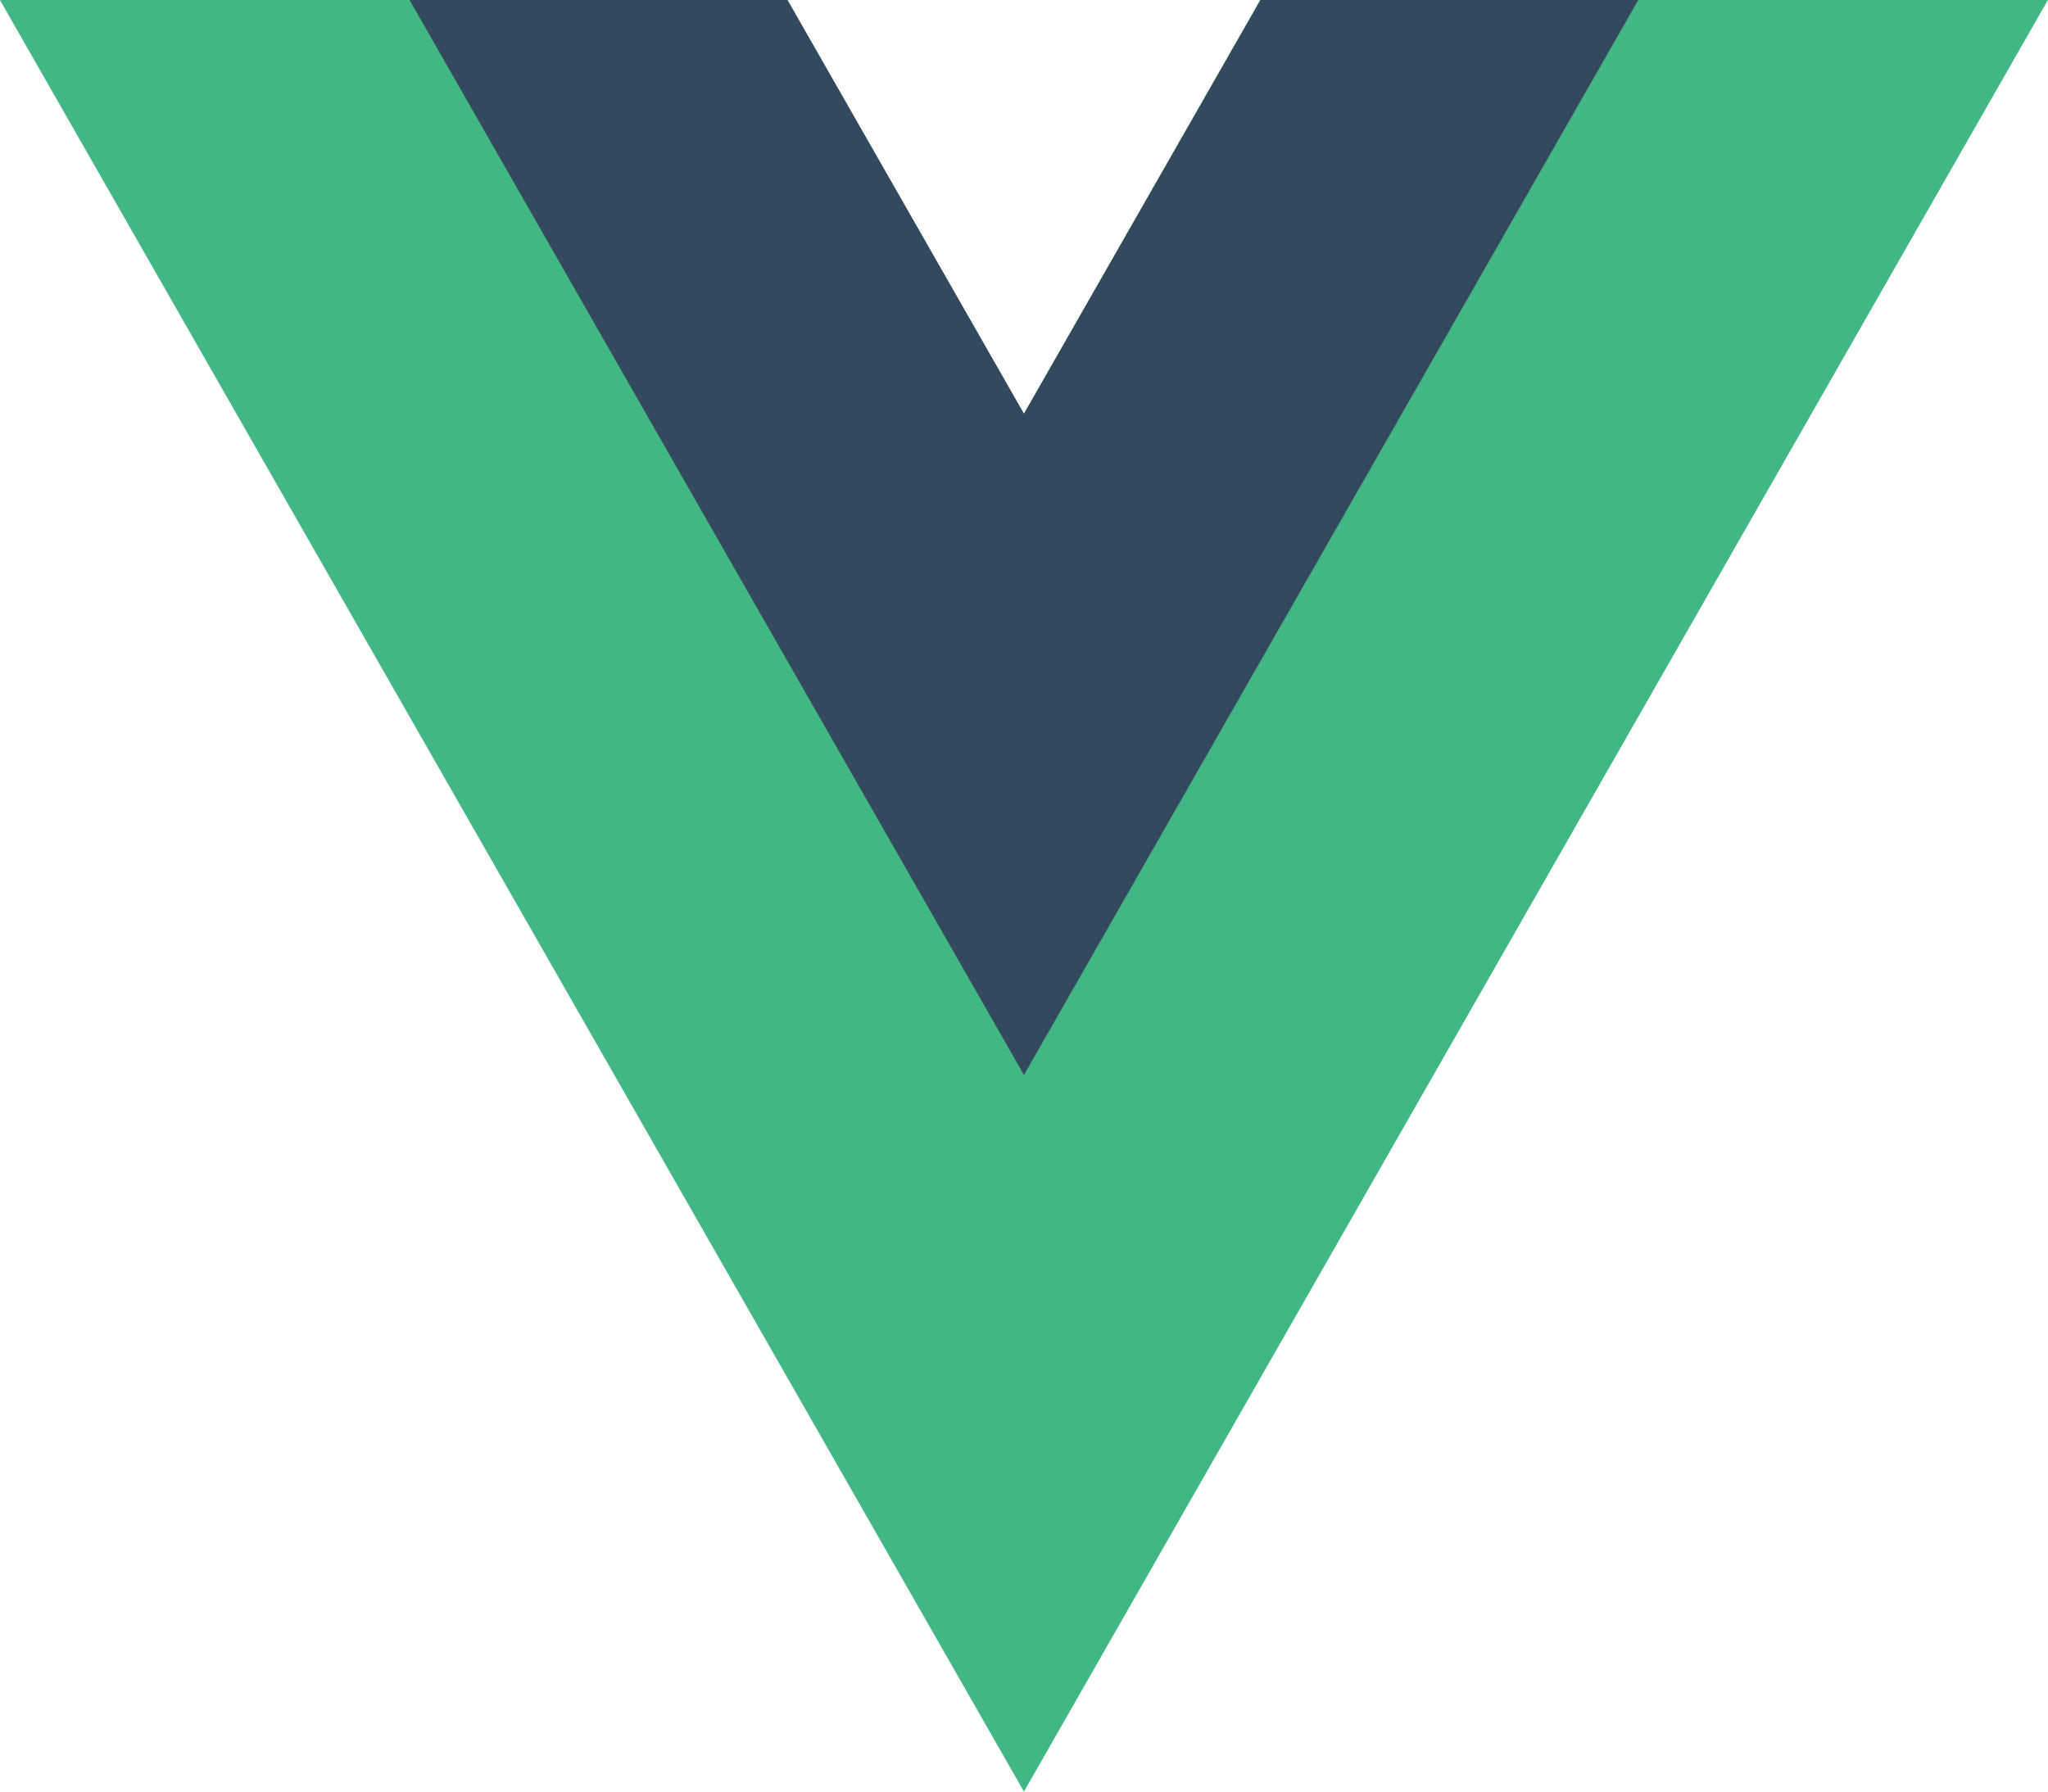 <svg width="40" height="35" viewBox="0 0 40 35" fill="none" xmlns="http://www.w3.org/2000/svg">
<g clip-path="url(#clip0_246_291)">
<path d="M24.617 0L19.999 8.083L15.38 0H-0.001L19.999 35L39.998 0H24.617Z" fill="#41B883"/>
<path d="M24.617 0L19.999 8.083L15.38 0H7.999L19.999 21L31.998 0H24.617Z" fill="#34495E"/>
</g>
<defs>
<clipPath id="clip0_246_291">
<rect width="40" height="35" fill="white"/>
</clipPath>
</defs>
</svg>
